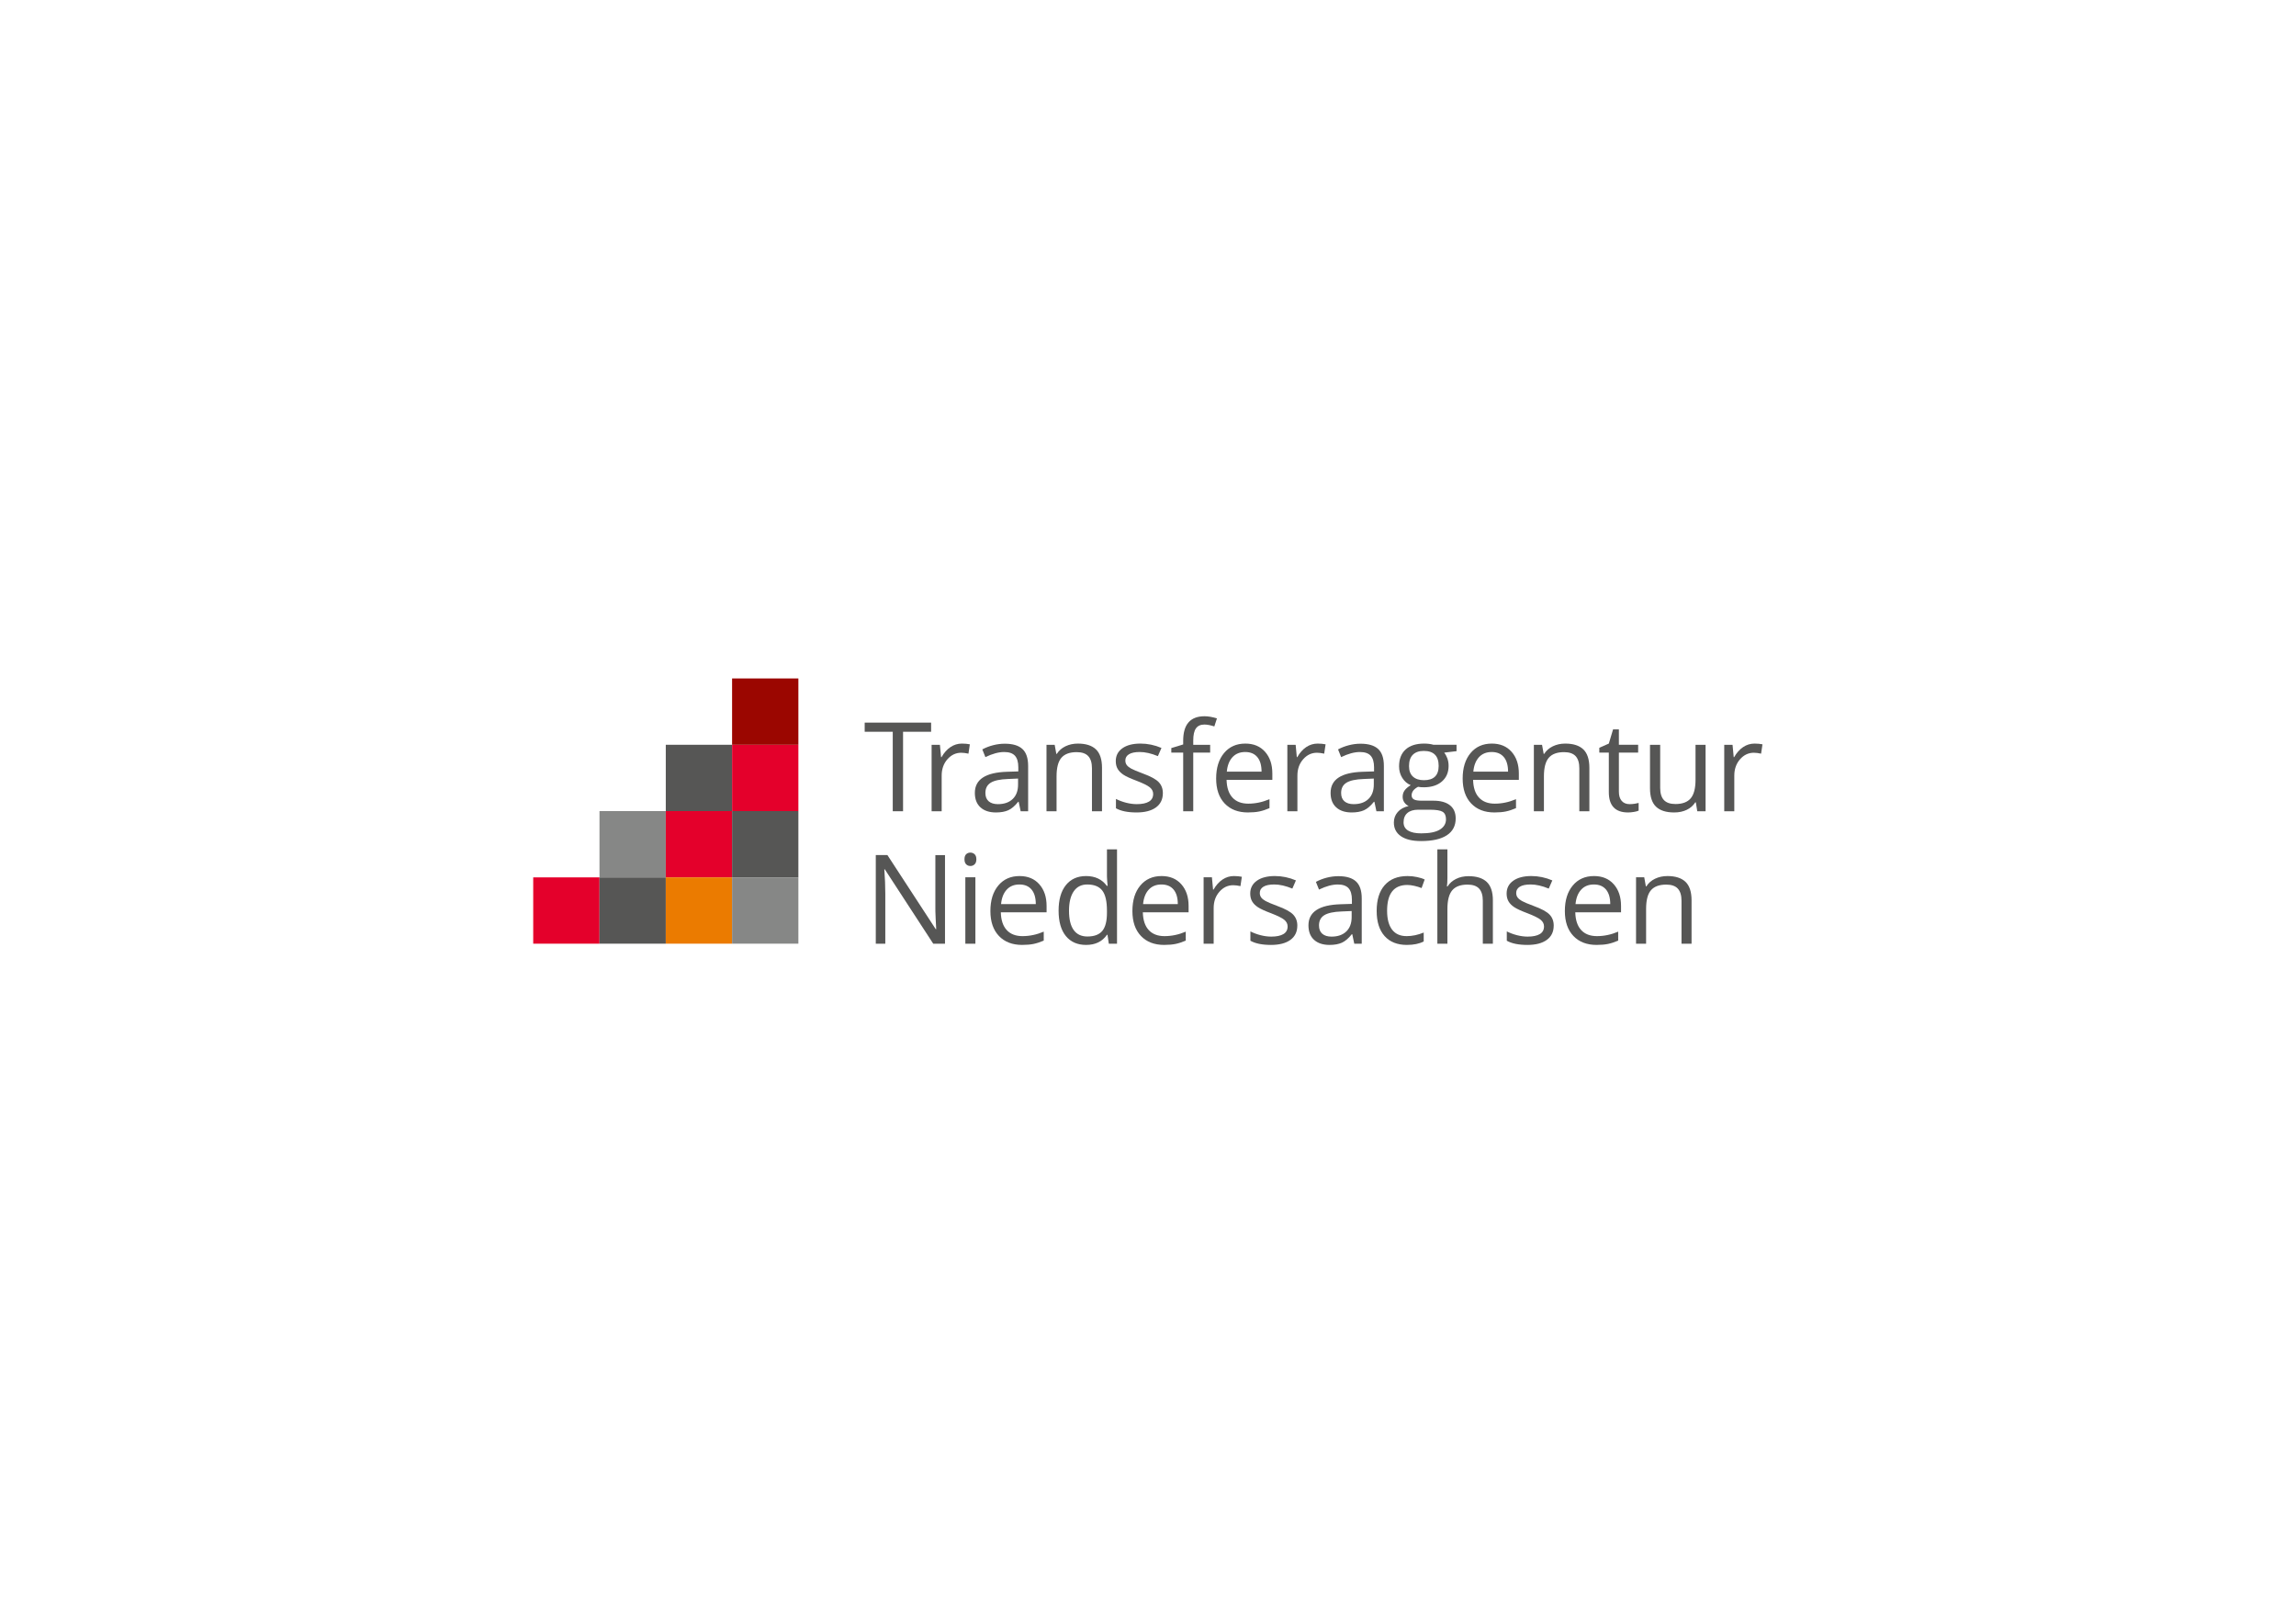 <?xml version="1.0" encoding="UTF-8"?>
<svg xmlns="http://www.w3.org/2000/svg" version="1.1" viewBox="0 0 841.89 595.276">
  <defs>
    <style>
      .cls-1 {
        fill: #eb7b00;
      }

      .cls-2 {
        fill: #565655;
      }

      .cls-3 {
        fill: #868786;
      }

      .cls-4 {
        fill: #e4002b;
      }

      .cls-5 {
        fill: #9b0600;
      }
    </style>
  </defs>
  <!-- Generator: Adobe Illustrator 28.7.1, SVG Export Plug-In . SVG Version: 1.2.0 Build 142)  -->
  <g>
    <g id="Ebene_1">
      <g>
        <g>
          <rect class="cls-4" x="195.519" y="321.661" width="24.309" height="24.307"/>
          <rect class="cls-2" x="219.822" y="321.662" width="24.306" height="24.304"/>
          <rect class="cls-3" x="219.822" y="297.355" width="24.306" height="24.308"/>
          <rect class="cls-4" x="244.128" y="297.355" width="24.309" height="24.308"/>
          <rect class="cls-2" x="268.442" y="297.355" width="24.306" height="24.308"/>
          <rect class="cls-2" x="244.128" y="273.044" width="24.309" height="24.311"/>
          <rect class="cls-4" x="268.442" y="273.044" width="24.306" height="24.311"/>
          <rect class="cls-5" x="268.441" y="248.73" width="24.307" height="24.314"/>
          <rect class="cls-1" x="244.128" y="321.662" width="24.309" height="24.304"/>
          <rect class="cls-3" x="268.442" y="321.662" width="24.306" height="24.304"/>
        </g>
        <g>
          <path class="cls-2" d="M331.13,297.413h-3.778v-29.137h-10.29v-3.356h24.358v3.356h-10.29v29.137Z"/>
          <path class="cls-2" d="M352.711,272.61c1.081,0,2.052.089,2.911.267l-.511,3.423c-1.008-.222-1.897-.333-2.667-.333-1.971,0-3.656.8-5.056,2.4-1.4,1.6-2.1,3.593-2.1,5.978v13.068h-3.689v-24.358h3.045l.422,4.512h.178c.904-1.585,1.993-2.807,3.267-3.667,1.274-.86,2.674-1.289,4.2-1.289Z"/>
          <path class="cls-2" d="M374.257,297.413l-.733-3.467h-.178c-1.215,1.526-2.426,2.559-3.634,3.1-1.208.541-2.715.812-4.523.812-2.415,0-4.308-.622-5.678-1.867-1.371-1.245-2.056-3.015-2.056-5.312,0-4.919,3.934-7.497,11.801-7.734l4.134-.133v-1.511c0-1.911-.411-3.323-1.233-4.234-.822-.911-2.138-1.366-3.945-1.366-2.03,0-4.327.622-6.89,1.867l-1.133-2.823c1.2-.652,2.515-1.163,3.945-1.534,1.429-.371,2.863-.556,4.301-.556,2.904,0,5.056.645,6.456,1.934s2.1,3.356,2.1,6.201v16.624h-2.734ZM365.922,294.813c2.296,0,4.1-.629,5.412-1.889s1.967-3.023,1.967-5.29v-2.2l-3.689.156c-2.934.104-5.049.559-6.345,1.366-1.297.808-1.945,2.063-1.945,3.768,0,1.333.404,2.349,1.211,3.045.807.696,1.937,1.045,3.389,1.045Z"/>
          <path class="cls-2" d="M400.395,297.413v-15.757c0-1.985-.452-3.467-1.356-4.445-.904-.978-2.319-1.467-4.245-1.467-2.549,0-4.416.689-5.601,2.067-1.185,1.378-1.778,3.652-1.778,6.823v12.779h-3.689v-24.358h3l.6,3.334h.178c.756-1.2,1.815-2.13,3.178-2.79,1.363-.659,2.882-.989,4.556-.989,2.934,0,5.141.708,6.623,2.122,1.482,1.415,2.222,3.679,2.222,6.79v15.891h-3.689Z"/>
          <path class="cls-2" d="M426.393,290.768c0,2.267-.845,4.016-2.534,5.245-1.689,1.229-4.06,1.845-7.112,1.845-3.23,0-5.749-.511-7.556-1.534v-3.423c1.17.593,2.426,1.06,3.767,1.4,1.341.34,2.634.511,3.878.511,1.926,0,3.408-.308,4.445-.923,1.037-.614,1.556-1.551,1.556-2.811,0-.949-.411-1.759-1.233-2.434-.822-.674-2.426-1.47-4.812-2.389-2.267-.845-3.878-1.582-4.834-2.212-.956-.629-1.667-1.344-2.134-2.144-.467-.8-.7-1.756-.7-2.867,0-1.985.807-3.552,2.422-4.701,1.615-1.148,3.83-1.722,6.645-1.722,2.623,0,5.185.533,7.69,1.6l-1.311,3c-2.445-1.007-4.66-1.511-6.645-1.511-1.749,0-3.067.274-3.956.822s-1.333,1.304-1.333,2.267c0,.652.167,1.207.5,1.667.333.46.87.896,1.611,1.311.741.415,2.163,1.015,4.267,1.8,2.889,1.052,4.841,2.111,5.856,3.178,1.015,1.067,1.522,2.407,1.522,4.023Z"/>
          <path class="cls-2" d="M443.737,275.922h-6.201v21.491h-3.689v-21.491h-4.356v-1.667l4.356-1.333v-1.356c0-5.986,2.615-8.979,7.845-8.979,1.289,0,2.8.26,4.534.778l-.956,2.956c-1.422-.46-2.638-.689-3.645-.689-1.393,0-2.422.463-3.089,1.389-.667.926-1,2.412-1,4.457v1.578h6.201v2.867Z"/>
          <path class="cls-2" d="M457.58,297.857c-3.6,0-6.442-1.096-8.523-3.289-2.082-2.193-3.123-5.238-3.123-9.134,0-3.927.967-7.045,2.9-9.357,1.934-2.311,4.53-3.467,7.79-3.467,3.052,0,5.467,1.004,7.245,3.011,1.778,2.008,2.667,4.657,2.667,7.946v2.334h-16.78c.074,2.86.796,5.03,2.167,6.512,1.37,1.482,3.3,2.222,5.789,2.222,2.623,0,5.215-.549,7.779-1.645v3.289c-1.304.563-2.537.966-3.7,1.211-1.164.244-2.567.367-4.212.367ZM456.58,275.699c-1.956,0-3.515.637-4.678,1.911-1.164,1.274-1.849,3.038-2.056,5.29h12.735c0-2.326-.518-4.108-1.556-5.346-1.037-1.237-2.519-1.855-4.445-1.855Z"/>
          <path class="cls-2" d="M483.151,272.61c1.081,0,2.052.089,2.911.267l-.511,3.423c-1.008-.222-1.897-.333-2.667-.333-1.971,0-3.656.8-5.057,2.4-1.399,1.6-2.1,3.593-2.1,5.978v13.068h-3.689v-24.358h3.045l.422,4.512h.178c.903-1.585,1.992-2.807,3.267-3.667,1.274-.86,2.674-1.289,4.2-1.289Z"/>
          <path class="cls-2" d="M504.697,297.413l-.733-3.467h-.178c-1.215,1.526-2.426,2.559-3.633,3.1-1.208.541-2.716.812-4.523.812-2.415,0-4.308-.622-5.679-1.867-1.37-1.245-2.055-3.015-2.055-5.312,0-4.919,3.934-7.497,11.801-7.734l4.134-.133v-1.511c0-1.911-.412-3.323-1.233-4.234-.823-.911-2.138-1.366-3.945-1.366-2.03,0-4.327.622-6.89,1.867l-1.133-2.823c1.2-.652,2.515-1.163,3.944-1.534,1.43-.371,2.863-.556,4.301-.556,2.903,0,5.057.645,6.456,1.934,1.401,1.289,2.101,3.356,2.101,6.201v16.624h-2.734ZM496.363,294.813c2.296,0,4.101-.629,5.411-1.889,1.312-1.26,1.967-3.023,1.967-5.29v-2.2l-3.689.156c-2.934.104-5.049.559-6.345,1.366-1.297.808-1.945,2.063-1.945,3.768,0,1.333.404,2.349,1.211,3.045.808.696,1.937,1.045,3.39,1.045Z"/>
          <path class="cls-2" d="M534.079,273.055v2.334l-4.512.533c.414.518.785,1.197,1.111,2.033.325.837.489,1.782.489,2.834,0,2.385-.815,4.289-2.445,5.712-1.63,1.422-3.867,2.134-6.712,2.134-.726,0-1.408-.06-2.045-.178-1.571.829-2.356,1.874-2.356,3.134,0,.667.274,1.159.822,1.478.548.319,1.489.478,2.823.478h4.312c2.637,0,4.664.556,6.079,1.667,1.414,1.111,2.122,2.726,2.122,4.844,0,2.697-1.082,4.753-3.245,6.168-2.164,1.415-5.32,2.123-9.468,2.123-3.186,0-5.642-.594-7.367-1.778-1.726-1.186-2.59-2.861-2.59-5.023,0-1.483.474-2.764,1.422-3.845.948-1.082,2.281-1.815,4-2.2-.622-.282-1.144-.718-1.567-1.311-.421-.593-.633-1.282-.633-2.067,0-.889.236-1.667.711-2.334.474-.667,1.222-1.311,2.245-1.934-1.26-.518-2.286-1.4-3.079-2.645-.792-1.245-1.189-2.667-1.189-4.267,0-2.667.8-4.723,2.4-6.168,1.6-1.445,3.867-2.166,6.801-2.166,1.274,0,2.422.148,3.445.445h8.423ZM514.655,301.502c0,1.317.556,2.318,1.667,2.999s2.703,1.022,4.778,1.022c3.096,0,5.39-.462,6.878-1.389,1.49-.926,2.234-2.182,2.234-3.768,0-1.318-.408-2.233-1.222-2.744-.815-.511-2.349-.766-4.601-.766h-4.423c-1.675,0-2.978.4-3.912,1.2-.933.799-1.4,1.948-1.4,3.445ZM516.655,280.855c0,1.704.481,2.993,1.445,3.867.963.874,2.303,1.311,4.023,1.311,3.6,0,5.401-1.749,5.401-5.245,0-3.66-1.822-5.49-5.467-5.49-1.734,0-3.067.467-4,1.4s-1.4,2.318-1.4,4.156Z"/>
          <path class="cls-2" d="M547.972,297.857c-3.6,0-6.442-1.096-8.523-3.289-2.082-2.193-3.123-5.238-3.123-9.134,0-3.927.966-7.045,2.901-9.357,1.933-2.311,4.529-3.467,7.789-3.467,3.052,0,5.467,1.004,7.245,3.011,1.778,2.008,2.667,4.657,2.667,7.946v2.334h-16.78c.074,2.86.797,5.03,2.166,6.512,1.371,1.482,3.301,2.222,5.79,2.222,2.623,0,5.215-.549,7.779-1.645v3.289c-1.304.563-2.537.966-3.701,1.211-1.163.244-2.567.367-4.211.367ZM546.972,275.699c-1.956,0-3.515.637-4.678,1.911-1.164,1.274-1.849,3.038-2.056,5.29h12.735c0-2.326-.519-4.108-1.556-5.346-1.037-1.237-2.519-1.855-4.445-1.855Z"/>
          <path class="cls-2" d="M579.1,297.413v-15.757c0-1.985-.453-3.467-1.356-4.445-.904-.978-2.319-1.467-4.245-1.467-2.549,0-4.416.689-5.601,2.067-1.186,1.378-1.778,3.652-1.778,6.823v12.779h-3.689v-24.358h3l.6,3.334h.178c.756-1.2,1.814-2.13,3.178-2.79,1.363-.659,2.881-.989,4.556-.989,2.934,0,5.141.708,6.623,2.122,1.481,1.415,2.222,3.679,2.222,6.79v15.891h-3.689Z"/>
          <path class="cls-2" d="M597.517,294.813c.652,0,1.281-.048,1.889-.145.607-.096,1.089-.196,1.445-.3v2.823c-.4.193-.989.351-1.767.477-.777.126-1.478.189-2.1.189-4.712,0-7.067-2.482-7.067-7.445v-14.491h-3.489v-1.778l3.489-1.534,1.556-5.201h2.134v5.645h7.067v2.867h-7.067v14.335c0,1.467.348,2.593,1.045,3.378.696.785,1.652,1.178,2.867,1.178Z"/>
          <path class="cls-2" d="M608.752,273.055v15.802c0,1.985.452,3.467,1.356,4.445.903.978,2.318,1.467,4.245,1.467,2.548,0,4.411-.696,5.59-2.089,1.177-1.393,1.766-3.667,1.766-6.823v-12.801h3.689v24.358h-3.045l-.533-3.267h-.2c-.756,1.2-1.804,2.118-3.144,2.756-1.341.637-2.871.956-4.59.956-2.964,0-5.182-.704-6.656-2.111-1.475-1.407-2.212-3.66-2.212-6.756v-15.935h3.734Z"/>
          <path class="cls-2" d="M643.35,272.61c1.081,0,2.052.089,2.911.267l-.511,3.423c-1.008-.222-1.897-.333-2.667-.333-1.971,0-3.656.8-5.057,2.4-1.399,1.6-2.1,3.593-2.1,5.978v13.068h-3.689v-24.358h3.045l.422,4.512h.178c.903-1.585,1.992-2.807,3.267-3.667,1.274-.86,2.674-1.289,4.2-1.289Z"/>
          <path class="cls-2" d="M346.51,345.978h-4.312l-17.758-27.27h-.178c.237,3.2.356,6.134.356,8.801v18.469h-3.489v-32.493h4.267l17.713,27.159h.178c-.03-.4-.096-1.686-.2-3.856-.104-2.17-.141-3.722-.111-4.656v-18.647h3.534v32.493Z"/>
          <path class="cls-2" d="M353.653,315.019c0-.845.207-1.463.622-1.855.415-.393.933-.589,1.556-.589.593,0,1.104.2,1.534.6.429.4.645,1.015.645,1.845,0,.83-.215,1.448-.645,1.855-.43.408-.941.612-1.534.612-.622,0-1.141-.204-1.556-.612-.415-.407-.622-1.025-.622-1.855ZM357.654,345.978h-3.689v-24.358h3.689v24.358Z"/>
          <path class="cls-2" d="M374.802,346.423c-3.6,0-6.442-1.096-8.523-3.289-2.082-2.192-3.123-5.237-3.123-9.134,0-3.926.967-7.045,2.9-9.357s4.53-3.467,7.79-3.467c3.052,0,5.467,1.004,7.245,3.012,1.778,2.007,2.667,4.656,2.667,7.945v2.334h-16.78c.074,2.86.796,5.031,2.167,6.512,1.37,1.482,3.3,2.222,5.79,2.222,2.623,0,5.215-.548,7.779-1.645v3.289c-1.304.564-2.538.966-3.7,1.212-1.163.244-2.567.366-4.212.366ZM373.802,324.265c-1.956,0-3.516.637-4.678,1.911-1.163,1.275-1.849,3.038-2.056,5.29h12.735c0-2.326-.519-4.108-1.556-5.346-1.037-1.237-2.519-1.855-4.445-1.855Z"/>
          <path class="cls-2" d="M406.096,342.711h-.2c-1.704,2.475-4.252,3.712-7.645,3.712-3.186,0-5.664-1.089-7.434-3.267-1.771-2.178-2.656-5.274-2.656-9.29,0-4.015.889-7.134,2.667-9.357,1.778-2.222,4.252-3.334,7.423-3.334,3.304,0,5.838,1.2,7.601,3.6h.289l-.156-1.756-.089-1.711v-9.912h3.689v34.582h-3l-.489-3.267ZM398.717,343.334c2.519,0,4.345-.685,5.478-2.056,1.133-1.37,1.7-3.581,1.7-6.634v-.778c0-3.452-.574-5.915-1.722-7.39-1.149-1.474-2.982-2.211-5.501-2.211-2.163,0-3.819.841-4.967,2.522-1.149,1.682-1.722,4.056-1.722,7.123,0,3.111.57,5.46,1.711,7.045,1.141,1.586,2.815,2.378,5.023,2.378Z"/>
          <path class="cls-2" d="M426.874,346.423c-3.6,0-6.442-1.096-8.523-3.289-2.082-2.192-3.123-5.237-3.123-9.134,0-3.926.967-7.045,2.9-9.357,1.934-2.311,4.53-3.467,7.79-3.467,3.052,0,5.467,1.004,7.245,3.012,1.778,2.007,2.667,4.656,2.667,7.945v2.334h-16.78c.074,2.86.796,5.031,2.167,6.512,1.37,1.482,3.3,2.222,5.79,2.222,2.623,0,5.215-.548,7.779-1.645v3.289c-1.304.564-2.538.966-3.7,1.212-1.163.244-2.567.366-4.212.366ZM425.874,324.265c-1.956,0-3.516.637-4.678,1.911-1.163,1.275-1.849,3.038-2.056,5.29h12.735c0-2.326-.519-4.108-1.556-5.346-1.037-1.237-2.519-1.855-4.445-1.855Z"/>
          <path class="cls-2" d="M452.446,321.176c1.081,0,2.052.089,2.911.267l-.511,3.423c-1.008-.222-1.897-.333-2.667-.333-1.971,0-3.656.8-5.057,2.4s-2.1,3.593-2.1,5.978v13.068h-3.689v-24.358h3.045l.422,4.512h.178c.904-1.585,1.993-2.807,3.267-3.667,1.274-.859,2.674-1.289,4.201-1.289Z"/>
          <path class="cls-2" d="M475.695,339.333c0,2.267-.845,4.016-2.534,5.245-1.689,1.23-4.061,1.845-7.112,1.845-3.231,0-5.749-.511-7.556-1.534v-3.423c1.17.593,2.426,1.06,3.767,1.4,1.341.341,2.634.511,3.879.511,1.926,0,3.407-.308,4.445-.922,1.037-.615,1.556-1.552,1.556-2.812,0-.948-.412-1.759-1.234-2.433-.823-.675-2.427-1.47-4.811-2.39-2.267-.845-3.879-1.582-4.834-2.212-.956-.629-1.667-1.344-2.134-2.144-.467-.8-.7-1.756-.7-2.867,0-1.985.807-3.552,2.422-4.7,1.614-1.149,3.83-1.723,6.644-1.723,2.623,0,5.186.533,7.69,1.6l-1.31,3c-2.445-1.007-4.66-1.511-6.646-1.511-1.748,0-3.067.275-3.956.822-.889.549-1.333,1.304-1.333,2.267,0,.653.166,1.208.5,1.667.333.46.87.897,1.612,1.311.74.415,2.162,1.015,4.267,1.8,2.889,1.053,4.841,2.111,5.855,3.178,1.015,1.067,1.524,2.408,1.524,4.023Z"/>
          <path class="cls-2" d="M496.579,345.978l-.733-3.467h-.178c-1.215,1.526-2.426,2.559-3.633,3.101-1.208.541-2.716.811-4.523.811-2.415,0-4.308-.622-5.679-1.867-1.37-1.245-2.055-3.015-2.055-5.312,0-4.919,3.934-7.497,11.801-7.734l4.134-.133v-1.511c0-1.911-.412-3.322-1.233-4.234-.823-.91-2.138-1.366-3.945-1.366-2.03,0-4.327.622-6.89,1.867l-1.133-2.823c1.2-.652,2.515-1.163,3.944-1.534,1.43-.37,2.863-.556,4.301-.556,2.903,0,5.057.645,6.456,1.934,1.401,1.289,2.101,3.356,2.101,6.201v16.624h-2.734ZM488.245,343.378c2.296,0,4.101-.629,5.411-1.889,1.312-1.259,1.967-3.023,1.967-5.29v-2.2l-3.689.156c-2.934.104-5.049.559-6.345,1.367-1.297.807-1.945,2.063-1.945,3.767,0,1.333.404,2.349,1.211,3.045.808.697,1.937,1.045,3.39,1.045Z"/>
          <path class="cls-2" d="M515.883,346.423c-3.527,0-6.257-1.085-8.189-3.255-1.934-2.171-2.901-5.241-2.901-9.213,0-4.074.981-7.223,2.945-9.446,1.963-2.222,4.759-3.334,8.389-3.334,1.17,0,2.341.126,3.512.378,1.17.252,2.089.549,2.756.889l-1.133,3.134c-.815-.325-1.704-.597-2.667-.811-.964-.215-1.815-.323-2.556-.323-4.949,0-7.423,3.156-7.423,9.468,0,2.993.604,5.29,1.811,6.89,1.208,1.6,2.997,2.4,5.368,2.4,2.03,0,4.112-.436,6.245-1.311v3.267c-1.63.845-3.682,1.267-6.156,1.267Z"/>
          <path class="cls-2" d="M543.712,345.978v-15.757c0-1.985-.453-3.467-1.356-4.445-.904-.978-2.319-1.467-4.245-1.467-2.564,0-4.434.697-5.611,2.089-1.179,1.393-1.767,3.675-1.767,6.845v12.735h-3.689v-34.582h3.689v10.468c0,1.26-.06,2.304-.178,3.134h.222c.725-1.17,1.759-2.093,3.101-2.767,1.341-.675,2.87-1.012,4.589-1.012,2.978,0,5.211.708,6.701,2.123,1.488,1.414,2.233,3.664,2.233,6.745v15.891h-3.689Z"/>
          <path class="cls-2" d="M569.71,339.333c0,2.267-.845,4.016-2.534,5.245-1.689,1.23-4.06,1.845-7.112,1.845-3.231,0-5.749-.511-7.556-1.534v-3.423c1.17.593,2.426,1.06,3.767,1.4,1.341.341,2.634.511,3.879.511,1.926,0,3.408-.308,4.445-.922,1.037-.615,1.556-1.552,1.556-2.812,0-.948-.412-1.759-1.233-2.433-.823-.675-2.427-1.47-4.812-2.39-2.267-.845-3.879-1.582-4.833-2.212-.957-.629-1.668-1.344-2.134-2.144-.468-.8-.701-1.756-.701-2.867,0-1.985.807-3.552,2.422-4.7,1.614-1.149,3.83-1.723,6.645-1.723,2.623,0,5.185.533,7.69,1.6l-1.311,3c-2.445-1.007-4.66-1.511-6.645-1.511-1.749,0-3.067.275-3.956.822-.889.549-1.333,1.304-1.333,2.267,0,.653.167,1.208.5,1.667.334.46.87.897,1.612,1.311.741.415,2.163,1.015,4.267,1.8,2.889,1.053,4.841,2.111,5.856,3.178,1.015,1.067,1.523,2.408,1.523,4.023Z"/>
          <path class="cls-2" d="M585.442,346.423c-3.6,0-6.442-1.096-8.523-3.289-2.082-2.192-3.123-5.237-3.123-9.134,0-3.926.966-7.045,2.901-9.357,1.933-2.311,4.529-3.467,7.789-3.467,3.052,0,5.467,1.004,7.245,3.012,1.778,2.007,2.667,4.656,2.667,7.945v2.334h-16.78c.074,2.86.797,5.031,2.166,6.512,1.371,1.482,3.301,2.222,5.79,2.222,2.623,0,5.215-.548,7.779-1.645v3.289c-1.304.564-2.537.966-3.701,1.212-1.163.244-2.567.366-4.211.366ZM584.441,324.265c-1.956,0-3.515.637-4.678,1.911-1.164,1.275-1.849,3.038-2.056,5.29h12.735c0-2.326-.519-4.108-1.556-5.346-1.037-1.237-2.519-1.855-4.445-1.855Z"/>
          <path class="cls-2" d="M616.569,345.978v-15.757c0-1.985-.453-3.467-1.356-4.445-.904-.978-2.319-1.467-4.245-1.467-2.549,0-4.416.689-5.601,2.067-1.186,1.378-1.778,3.653-1.778,6.823v12.779h-3.689v-24.358h3l.6,3.334h.178c.756-1.2,1.814-2.13,3.178-2.79,1.363-.659,2.881-.989,4.556-.989,2.934,0,5.141.708,6.623,2.123,1.481,1.414,2.222,3.678,2.222,6.789v15.891h-3.689Z"/>
        </g>
      </g>
    </g>
  </g>
</svg>